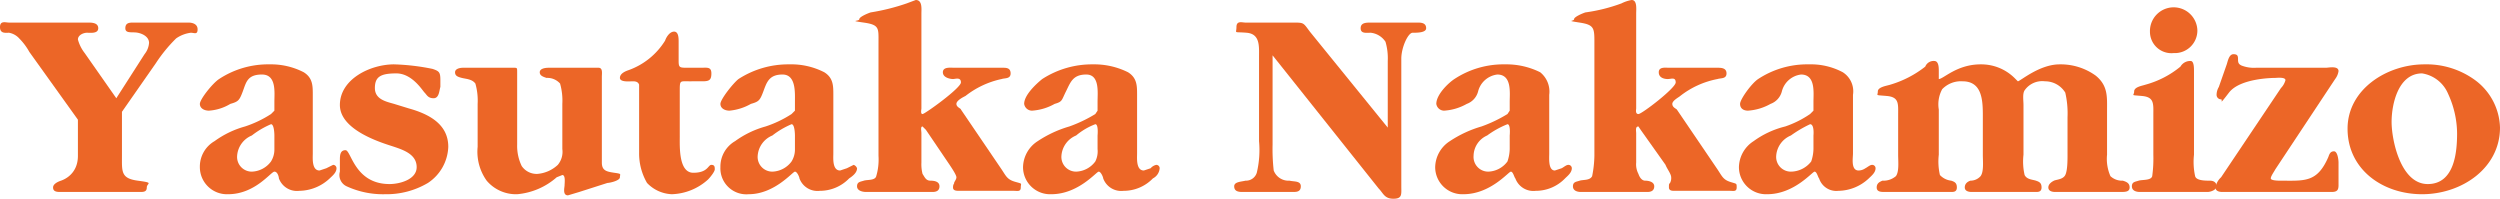 <svg xmlns="http://www.w3.org/2000/svg" viewBox="0 0 221.4 17.6"><defs><style>.cls-1{fill:#ec6627;}</style></defs><title>アセット 9</title><g id="レイヤー_2" data-name="レイヤー 2"><g id="レイヤー_1-2" data-name="レイヤー 1"><path class="cls-1" d="M12.8,4.8a1.8,1.8,0,0,0,.4-1c0-.5-.5-.8-1-.9s-1.1.1-1.1-.4.4-.5.7-.5h4.9c.3,0,.8.1.8.6s-.3.3-.6.3a2.9,2.9,0,0,0-1.3.5,13.2,13.2,0,0,0-1.8,2.2l-3,4.3v3.9c0,1.4-.1,2,1.4,2.2s.8.2.8.6-.3.4-.6.4H5.3c-.4,0-.6-.1-.6-.4s.4-.5.7-.6,1.5-.6,1.5-2.2V10.6l-4.3-6a5.4,5.4,0,0,0-.9-1.2,1.6,1.6,0,0,0-.9-.5C.5,2.9,0,3,0,2.4S.5,2,.8,2h7c.3,0,.9,0,.9.5s-.7.4-1,.4-.8.2-.8.6a3.4,3.4,0,0,0,.6,1.2l2.8,4Z"/><path class="cls-1" d="M27.7,13.6c0,.4-.1,1.5.6,1.5l.6-.2.6-.3a.3.3,0,0,1,.3.3c0,.4-.4.7-.6.9a4,4,0,0,1-2.7,1.1,1.7,1.7,0,0,1-1.8-1.1c0-.1-.1-.6-.4-.6s-1.7,2-4.1,2a2.4,2.4,0,0,1-2.5-2.4A2.6,2.6,0,0,1,19,12.5a8.4,8.4,0,0,1,2.7-1.3A9.9,9.9,0,0,0,24,10.1l.3-.3V9c0-.8.2-2.4-1.1-2.4s-1.4.7-1.7,1.5-.4.9-1.1,1.1a4.2,4.2,0,0,1-1.9.6c-.4,0-.8-.2-.8-.6S18.8,7.4,19.4,7a7.9,7.9,0,0,1,4.5-1.3,6.3,6.3,0,0,1,3,.7c.8.5.8,1.2.8,2ZM24.3,12s0-1-.3-1a7.5,7.5,0,0,0-1.7,1A2.1,2.1,0,0,0,21,13.8a1.3,1.3,0,0,0,1.3,1.4,2.2,2.2,0,0,0,1.7-.9,2,2,0,0,0,.3-1.1Z"/><path class="cls-1" d="M30.1,14.2c0-.4,0-.9.5-.9s.8,3,3.9,3c.9,0,2.4-.4,2.4-1.5s-1.1-1.5-2-1.8-4.8-1.4-4.8-3.7,2.7-3.6,4.8-3.6a19.7,19.7,0,0,1,3.4.4c.6.2.7.3.7,1v.6c-.1.3-.1,1-.6,1s-.6-.3-.8-.5-1.1-1.7-2.5-1.7-1.9.3-1.9,1.3,1,1.2,1.7,1.4l1.3.4c1.8.5,3.5,1.4,3.5,3.4a4,4,0,0,1-1.8,3.2,7.2,7.2,0,0,1-3.8,1,7.7,7.7,0,0,1-3.4-.7,1.1,1.1,0,0,1-.6-1.3Z"/><path class="cls-1" d="M53.3,14.4c0,.7.4.8,1.1.9s.5.1.5.4-.9.5-1.1.5l-2.5.8-1,.3c-.5,0-.3-.7-.3-.9s.1-.9-.2-.9l-.5.2a6.1,6.1,0,0,1-3.5,1.5A3.4,3.4,0,0,1,43.1,16a4.4,4.4,0,0,1-.8-3V9.2a5.5,5.5,0,0,0-.2-1.8c-.3-.4-.8-.4-1.2-.5s-.6-.2-.6-.5.4-.4.7-.4h4.5c.3,0,.3,0,.3.4v6.4a4.1,4.1,0,0,0,.4,1.9,1.6,1.6,0,0,0,1.4.7,3,3,0,0,0,1.8-.8,1.8,1.8,0,0,0,.4-1.4v-4a5.5,5.5,0,0,0-.2-1.8,1.5,1.5,0,0,0-1.2-.5c-.3-.1-.6-.2-.6-.5s.4-.4.8-.4H53c.4,0,.3.5.3.8Z"/><path class="cls-1" d="M60.2,12.1c0,.9-.1,3.2,1.2,3.2s1.3-.7,1.6-.7.3.2.3.4-.4.7-.6.9a5,5,0,0,1-3.2,1.3,3.2,3.2,0,0,1-2.2-1,5.2,5.2,0,0,1-.7-2.7v-6c-.1-.3-.4-.3-.6-.3s-1.1.1-1.1-.3.5-.6.8-.7a6.3,6.3,0,0,0,3.2-2.6c.1-.3.4-.8.8-.8s.4.6.4.9V5.4c0,.6.1.6.8.6h1.2c.5,0,.9-.1.9.5s-.2.7-.8.7H61c-.8,0-.8-.1-.8.9Z"/><path class="cls-1" d="M73.8,13.6c0,.4-.1,1.5.6,1.5l.6-.2.6-.3a.5.5,0,0,1,.3.3c0,.4-.4.7-.7.9a3.6,3.6,0,0,1-2.6,1.1,1.7,1.7,0,0,1-1.8-1.1c0-.1-.2-.6-.4-.6s-1.8,2-4.1,2a2.3,2.3,0,0,1-2.5-2.4,2.6,2.6,0,0,1,1.3-2.3,8.4,8.4,0,0,1,2.7-1.3,9.9,9.9,0,0,0,2.3-1.1l.3-.3V9c0-.8.1-2.4-1.1-2.4s-1.4.7-1.7,1.5-.4.9-1.1,1.1a4.7,4.7,0,0,1-1.9.6c-.4,0-.8-.2-.8-.6S64.9,7.4,65.4,7a8.1,8.1,0,0,1,4.5-1.3,6.4,6.4,0,0,1,3.1.7c.8.5.8,1.2.8,2ZM70.4,12s0-1-.3-1a7.5,7.5,0,0,0-1.7,1,2.1,2.1,0,0,0-1.3,1.8,1.3,1.3,0,0,0,1.3,1.4,2.2,2.2,0,0,0,1.7-.9,2,2,0,0,0,.3-1.1Z"/><path class="cls-1" d="M88.7,15c.4.6.5.9,1.2,1.1s.5.1.5.5-.3.3-.6.3H85c-.3,0-.6,0-.6-.3s.1-.3.1-.4.2-.3.2-.5-.4-.8-.6-1.1L82,11.5l-.3-.3c-.2,0-.1.4-.1.6v2.6a3.4,3.4,0,0,0,.1,1c.2.3.3.6.7.6s.8.1.8.5-.3.5-.6.5H76.7c-.3,0-.8-.1-.8-.5s.3-.4.6-.5,1,0,1.1-.4a5.2,5.2,0,0,0,.2-1.8V3.8c0-1.3.1-1.6-1.3-1.8s-.4-.1-.4-.3.7-.5,1-.6A18.7,18.7,0,0,0,80.3.3l.8-.3c.6,0,.5.8.5,1.2V9.6c0,.1-.1.5.1.5s3.4-2.3,3.4-2.8-.5-.3-.7-.3-.9-.1-.9-.6.7-.4,1-.4h4.3c.3,0,.7,0,.7.5s-.5.4-.8.5a7.8,7.8,0,0,0-3.2,1.5c-.2.1-.8.4-.8.7s.4.4.4.5Z"/><path class="cls-1" d="M100.7,13.6c0,.4-.1,1.5.6,1.5l.6-.2a.9.9,0,0,1,.5-.3.3.3,0,0,1,.3.3,1.1,1.1,0,0,1-.6.9,3.6,3.6,0,0,1-2.6,1.1,1.7,1.7,0,0,1-1.8-1.1c0-.1-.2-.6-.4-.6s-1.8,2-4.2,2a2.4,2.4,0,0,1-2.5-2.4,2.8,2.8,0,0,1,1.3-2.3,10.2,10.2,0,0,1,2.8-1.3A12.3,12.3,0,0,0,97,10.1l.2-.3V9c0-.8.2-2.4-1-2.4s-1.4.7-1.8,1.5-.3.9-1,1.1a4.7,4.7,0,0,1-2,.6.7.7,0,0,1-.7-.6c0-.8,1.1-1.8,1.6-2.2a8.1,8.1,0,0,1,4.5-1.3,6.7,6.7,0,0,1,3.1.7c.8.5.8,1.2.8,2ZM97.2,12s.1-1-.2-1a5.9,5.9,0,0,0-1.7,1A2.1,2.1,0,0,0,94,13.8a1.3,1.3,0,0,0,1.3,1.4,2.2,2.2,0,0,0,1.7-.9,2,2,0,0,0,.2-1.1Z"/><path class="cls-1" d="M122.9,5.4a5.2,5.2,0,0,0-.2-1.7,1.8,1.8,0,0,0-1.3-.8c-.4,0-.9.1-.9-.4s.5-.5.9-.5h4.2c.4,0,.7.1.7.5s-.8.4-1.2.4-1,1.3-1,2.3V16.5c0,.7.1,1.1-.7,1.1s-.9-.5-1.3-.9L112.7,4.9v7.9a16.9,16.9,0,0,0,.1,2.3,1.4,1.4,0,0,0,1.4.9c.4.1,1,0,1,.5s-.4.5-.7.5H110c-.4,0-.7-.1-.7-.5s.6-.4,1-.5a1,1,0,0,0,1-.7,8.6,8.6,0,0,0,.2-2.8V5c0-.9.1-2-1.1-2.1s-.9.1-.9-.5.5-.4.8-.4h4.2c1,0,.9,0,1.5.8l6.9,8.5Z"/><path class="cls-1" d="M137.2,13.6c0,.4-.1,1.5.5,1.5l.6-.2c.2-.1.4-.3.6-.3a.3.3,0,0,1,.3.3c0,.4-.4.7-.6.9a3.6,3.6,0,0,1-2.6,1.1,1.7,1.7,0,0,1-1.8-1.1c-.1-.1-.2-.6-.4-.6s-1.8,2-4.2,2a2.4,2.4,0,0,1-2.5-2.4,2.8,2.8,0,0,1,1.3-2.3,10.2,10.2,0,0,1,2.8-1.3,12.3,12.3,0,0,0,2.3-1.1l.2-.3V9c0-.8.2-2.4-1.1-2.4a2,2,0,0,0-1.7,1.5,1.6,1.6,0,0,1-1,1.1,4.7,4.7,0,0,1-2,.6.7.7,0,0,1-.7-.6c0-.8,1-1.8,1.6-2.2a7.9,7.9,0,0,1,4.5-1.3,6.7,6.7,0,0,1,3.1.7,2.2,2.2,0,0,1,.8,2ZM133.7,12s.1-1-.2-1a8.1,8.1,0,0,0-1.8,1,2,2,0,0,0-1.2,1.8,1.3,1.3,0,0,0,1.3,1.4,2.2,2.2,0,0,0,1.7-.9,3.6,3.6,0,0,0,.2-1.1Z"/><path class="cls-1" d="M152.1,15c.4.6.5.9,1.1,1.1s.6.1.6.5-.3.3-.6.3h-4.9c-.2,0-.5,0-.5-.3s0-.3.1-.4a.9.9,0,0,0,.1-.5c0-.3-.4-.8-.5-1.1l-2.2-3.1-.2-.3c-.3,0-.2.4-.2.6v2.6a1.8,1.8,0,0,0,.2,1c.1.3.3.6.6.6s.8.1.8.5-.3.5-.6.5H140c-.3,0-.7-.1-.7-.5s.3-.4.6-.5.9,0,1.1-.4a9.9,9.9,0,0,0,.2-1.8V3.8c0-1.3,0-1.6-1.3-1.8s-.5-.1-.5-.3.7-.5,1-.6a15,15,0,0,0,3.2-.8,3.2,3.2,0,0,1,.9-.3c.5,0,.4.8.4,1.2V9.6c0,.1-.1.5.2.5s3.3-2.3,3.3-2.8-.4-.3-.7-.3-.8-.1-.8-.6.6-.4.9-.4h4.3c.3,0,.8,0,.8.5s-.5.4-.8.5a7.7,7.7,0,0,0-3.3,1.5c-.1.1-.7.4-.7.7s.3.4.4.5Z"/><path class="cls-1" d="M164.1,13.6c0,.4-.2,1.5.5,1.5a1.1,1.1,0,0,0,.6-.2c.2-.1.4-.3.6-.3a.3.3,0,0,1,.3.3c0,.4-.4.7-.6.9a4,4,0,0,1-2.7,1.1,1.6,1.6,0,0,1-1.7-1.1c-.1-.1-.2-.6-.4-.6s-1.8,2-4.2,2a2.4,2.4,0,0,1-2.5-2.4,2.8,2.8,0,0,1,1.3-2.3,8,8,0,0,1,2.8-1.3,9,9,0,0,0,2.2-1.1l.3-.3V9c0-.8.2-2.4-1.1-2.4a2,2,0,0,0-1.7,1.5,1.6,1.6,0,0,1-1,1.1,4.7,4.7,0,0,1-2,.6c-.4,0-.7-.2-.7-.6s1-1.8,1.6-2.2a7.9,7.9,0,0,1,4.5-1.3,6,6,0,0,1,3,.7,2,2,0,0,1,.9,2ZM160.6,12s.1-1-.3-1a10.6,10.6,0,0,0-1.7,1,2.1,2.1,0,0,0-1.3,1.8,1.3,1.3,0,0,0,1.3,1.4,2.3,2.3,0,0,0,1.8-.9,3.6,3.6,0,0,0,.2-1.1Z"/><path class="cls-1" d="M171.7,7c.4,0,1.6-1.3,3.7-1.3a4.2,4.2,0,0,1,3,1.2l.3.3c.2,0,1.9-1.5,3.7-1.5a5.3,5.3,0,0,1,3.2,1c1.1.9,1,1.9,1,3.1v3.9a3.8,3.8,0,0,0,.3,1.9,1.5,1.5,0,0,0,1.1.4c.3.1.6.2.6.6s-.4.4-.8.4H182c-.3,0-.6-.1-.6-.4s.3-.5.5-.6.8-.1,1-.5.2-1.3.2-1.8V10.4a8.2,8.2,0,0,0-.2-2.2,2.1,2.1,0,0,0-1.8-1,1.9,1.9,0,0,0-1.8.8c-.2.3-.1.9-.1,1.3v4.4a5.3,5.3,0,0,0,.1,1.8c.2.4.7.4,1,.5s.5.2.5.6-.3.4-.5.4h-5.7c-.3,0-.6-.1-.6-.4s.2-.5.5-.6a1.2,1.2,0,0,0,.9-.4c.3-.4.2-1.3.2-1.9V10.2c0-1.4-.1-3-1.8-3a2.3,2.3,0,0,0-1.8.7,2.8,2.8,0,0,0-.3,1.8v4a5.3,5.3,0,0,0,.1,1.8,1.6,1.6,0,0,0,1,.5c.3.1.5.2.5.6s-.3.4-.5.4h-5.9c-.3,0-.7,0-.7-.4s.3-.5.5-.6a1.7,1.7,0,0,0,1.2-.4c.3-.4.2-1.3.2-1.9V10.2c0-1,.1-1.6-1-1.7s-.8,0-.8-.4.8-.5,1.1-.6a9.2,9.2,0,0,0,3.1-1.6.8.8,0,0,1,.8-.5c.4,0,.4.6.4.9Z"/><path class="cls-1" d="M194.3,13.7a5.9,5.9,0,0,0,.1,1.9c.1.4.9.4,1.3.4s.6.2.6.5-.5.5-.8.5h-6c-.3,0-.7-.1-.7-.5s.3-.4.6-.5,1.1,0,1.2-.4a11.5,11.5,0,0,0,.1-1.9V10.2c0-1,.1-1.6-1-1.7s-.7,0-.7-.4.7-.5,1-.6a8.3,8.3,0,0,0,3.1-1.6,1,1,0,0,1,.9-.5c.3,0,.3.6.3.9ZM190.4,2.8a2.1,2.1,0,0,1,4.2-.1,2,2,0,0,1-2.1,2A1.9,1.9,0,0,1,190.4,2.8Z"/><path class="cls-1" d="M201.5,15c-.1.2-.4.6-.4.8s.7.2.8.2c2.2,0,3.3.2,4.3-2.1.1-.3.2-.5.5-.5s.4.7.4,1v2c0,.4-.1.6-.6.6h-9.7c-.3,0-.6-.1-.6-.4a1.6,1.6,0,0,1,.5-.9l5.3-7.9a1.6,1.6,0,0,0,.4-.7c0-.3-.8-.2-.9-.2s-3.1,0-4.1,1.3-.5.6-.7.6a.4.4,0,0,1-.4-.4,1.4,1.4,0,0,1,.2-.7l.7-2c.1-.3.2-.9.6-.9s.4.2.4.5.1.4.3.5a3,3,0,0,0,1.3.2h6.2c.2,0,1.1-.2,1.1.3a1.5,1.5,0,0,1-.3.7Z"/><path class="cls-1" d="M207.9,11.4c0-3.5,3.5-5.7,6.8-5.7a7.3,7.3,0,0,1,4.5,1.4,5.4,5.4,0,0,1,2.2,4.2c0,3.6-3.4,5.9-6.9,5.9S207.9,15,207.9,11.4Zm9.7.4a8.5,8.5,0,0,0-.8-3.5,3,3,0,0,0-2.3-1.8c-2.1,0-2.7,2.7-2.7,4.3s.8,5.5,3.2,5.5S217.6,13.4,217.6,11.8Z"/></g></g></svg>